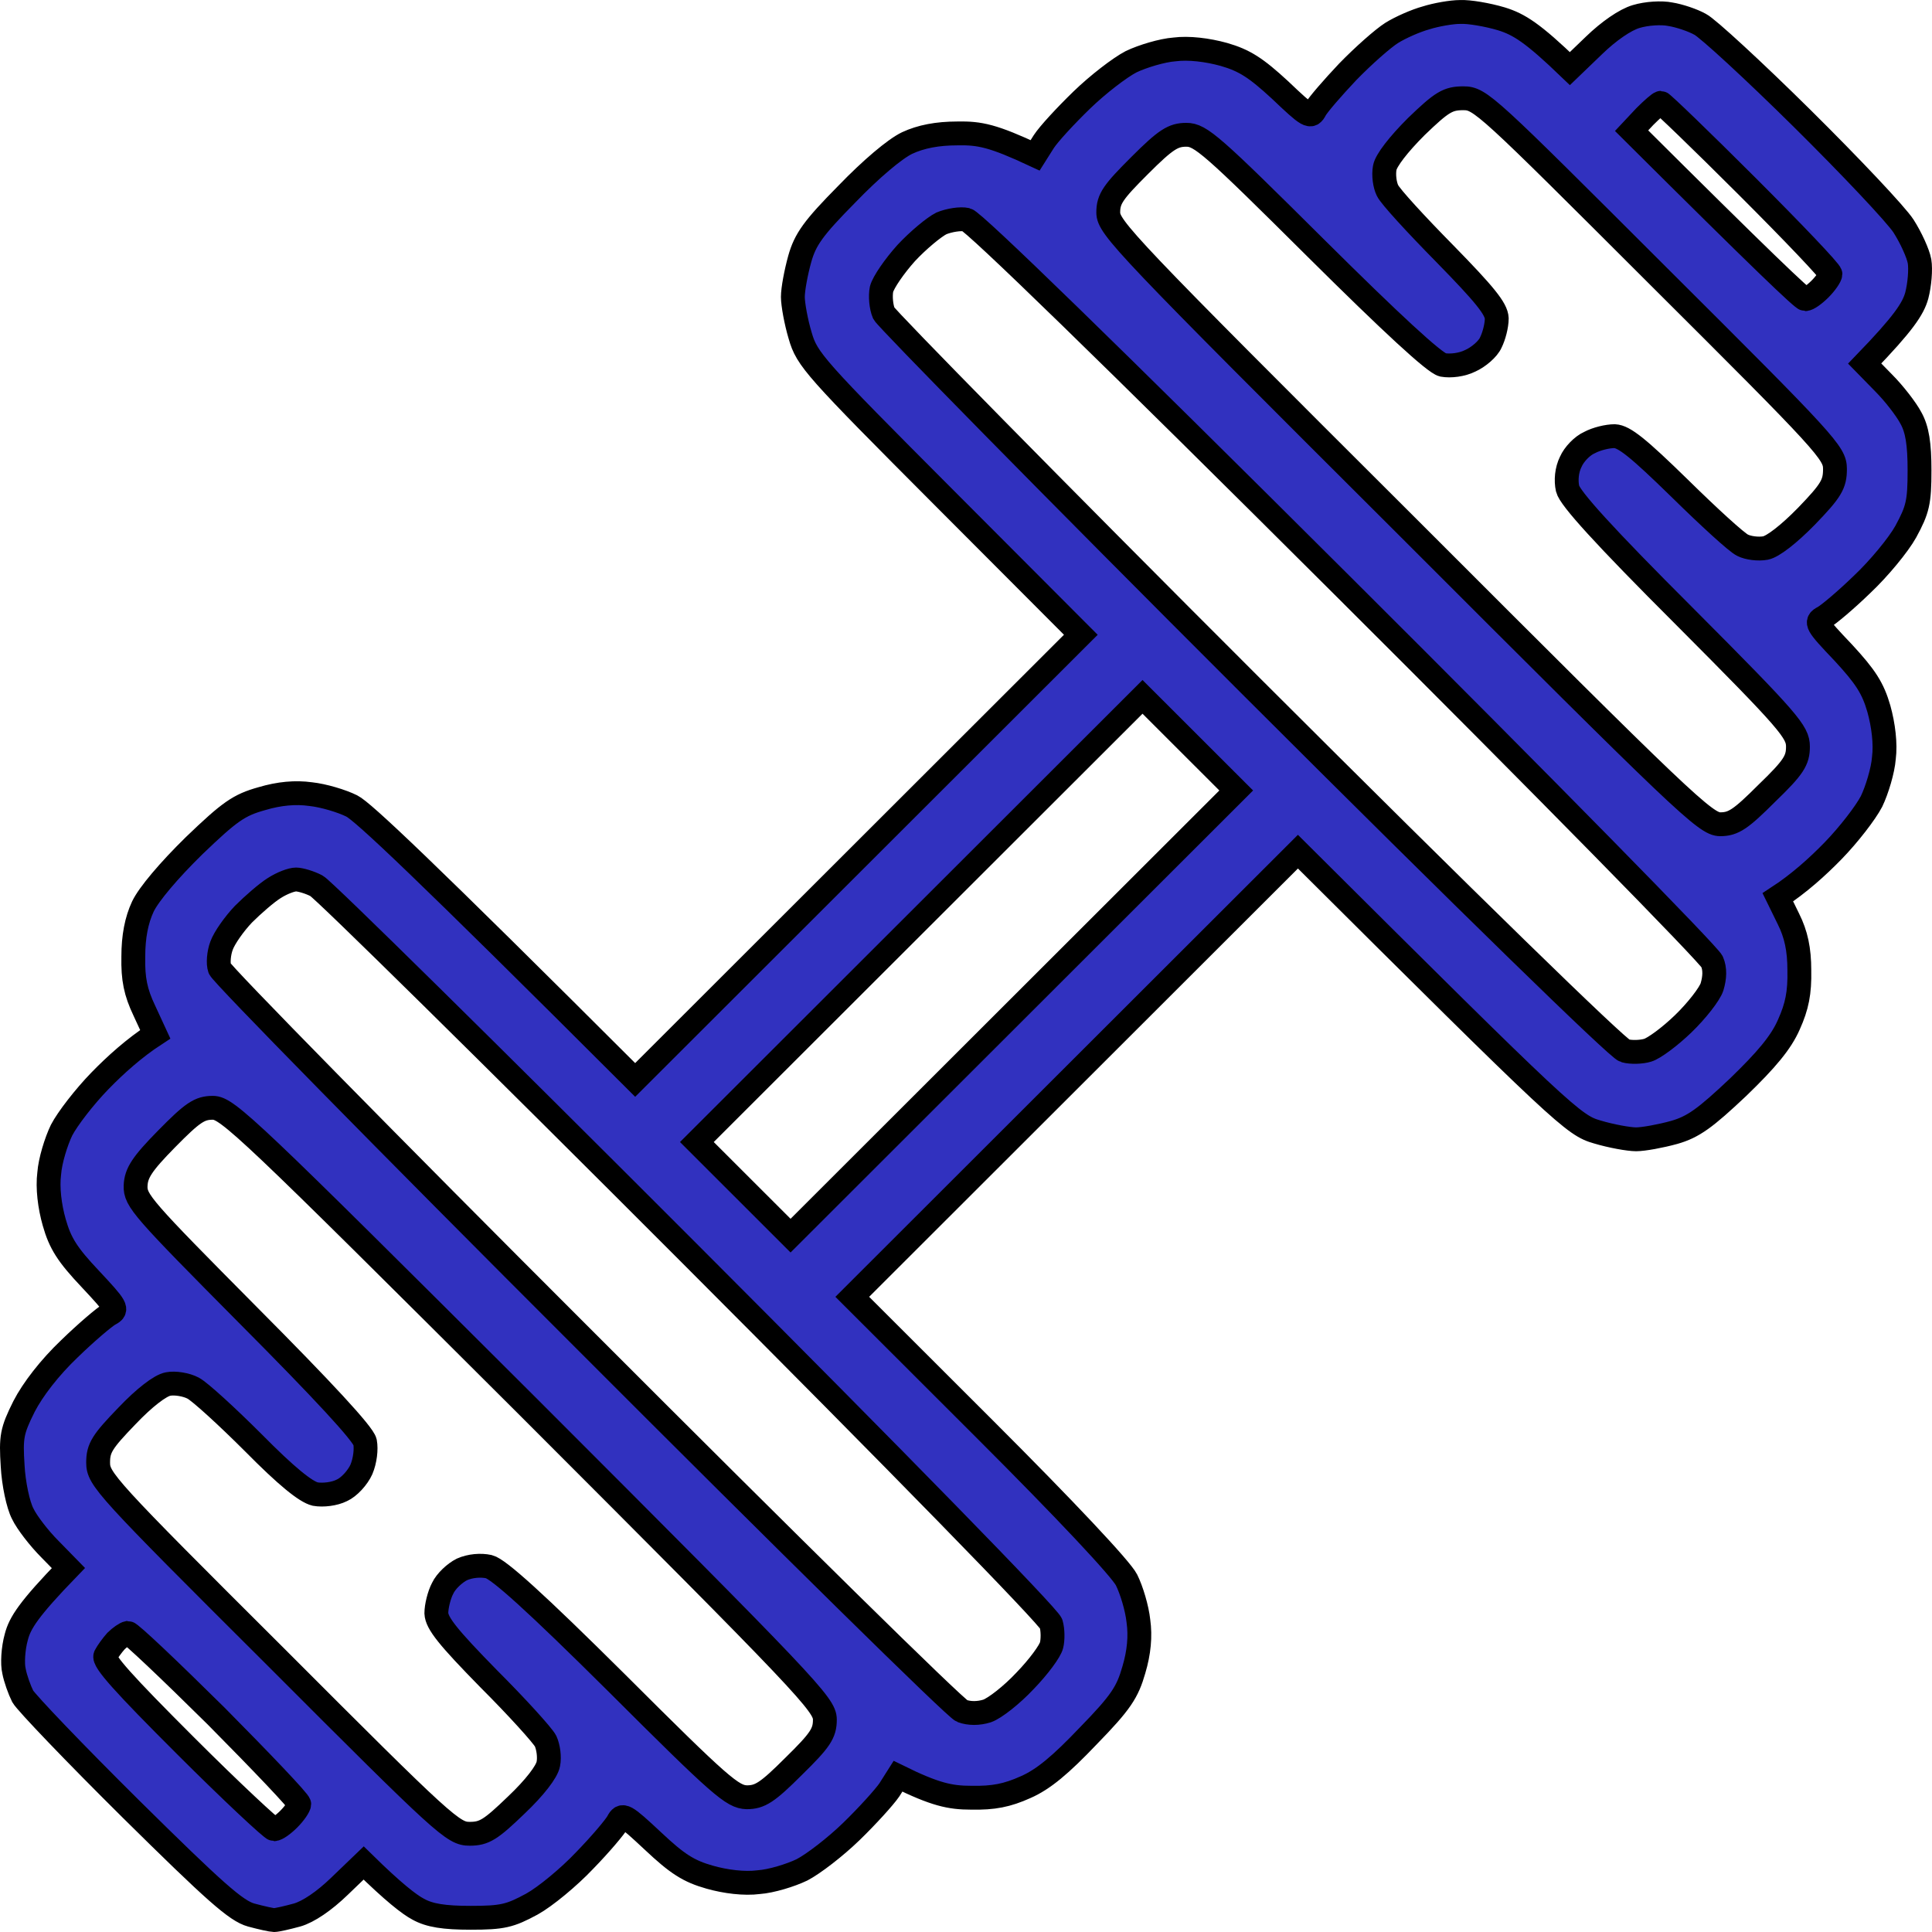 <?xml version="1.0" encoding="UTF-8"?> <svg xmlns="http://www.w3.org/2000/svg" width="81" height="81" viewBox="0 0 81 81" fill="none"><path fill-rule="evenodd" clip-rule="evenodd" d="M61.219 0.502C61.583 0.483 62.369 0.617 62.944 0.789C63.691 1.019 64.266 1.382 65.818 2.876L66.834 1.899C67.447 1.306 68.137 0.827 68.597 0.693C69.037 0.559 69.67 0.521 70.034 0.598C70.398 0.655 70.973 0.846 71.279 1.019C71.586 1.172 73.521 2.952 75.553 4.962C77.584 6.972 79.5 9.001 79.807 9.48C80.113 9.958 80.42 10.628 80.477 10.954C80.535 11.298 80.477 11.949 80.362 12.39C80.209 12.945 79.807 13.557 78.178 15.242L78.964 16.046C79.404 16.486 79.922 17.156 80.113 17.52C80.382 17.998 80.477 18.611 80.477 19.721C80.477 21.061 80.401 21.368 79.903 22.286C79.596 22.842 78.772 23.837 78.082 24.488C77.392 25.158 76.664 25.77 76.453 25.885C76.089 26.077 76.147 26.172 77.277 27.359C78.216 28.374 78.523 28.852 78.772 29.714C78.964 30.403 79.059 31.188 78.983 31.781C78.944 32.298 78.695 33.121 78.465 33.6C78.216 34.078 77.507 34.997 76.856 35.667C76.204 36.337 75.418 37.046 74.537 37.62L74.978 38.52C75.303 39.17 75.438 39.802 75.438 40.683C75.457 41.621 75.342 42.195 74.997 42.961C74.671 43.707 74.058 44.435 72.87 45.583C71.49 46.885 70.992 47.249 70.187 47.478C69.631 47.632 68.903 47.766 68.597 47.766C68.29 47.766 67.543 47.632 66.968 47.459C65.971 47.172 65.626 46.866 54.416 35.706L35.732 54.37L41.289 59.921C44.681 63.31 47 65.779 47.23 66.239C47.441 66.66 47.671 67.425 47.728 67.961C47.818 68.6 47.754 69.282 47.537 70.01C47.268 70.948 47 71.369 45.62 72.785C44.471 73.991 43.742 74.604 42.995 74.929C42.228 75.274 41.654 75.389 40.715 75.37C39.833 75.37 39.201 75.236 37.649 74.47L37.285 75.044C37.074 75.351 36.365 76.135 35.694 76.786C35.023 77.437 34.103 78.145 33.624 78.394C33.145 78.624 32.34 78.873 31.804 78.911C31.21 78.988 30.424 78.892 29.753 78.701C28.872 78.452 28.393 78.145 27.377 77.188C26.189 76.078 26.093 76.021 25.902 76.384C25.787 76.595 25.174 77.322 24.503 78.011C23.851 78.701 22.855 79.524 22.299 79.83C21.379 80.328 21.073 80.404 19.731 80.404C18.62 80.404 18.007 80.309 17.528 80.041C17.164 79.849 16.493 79.332 15.247 78.107L14.232 79.083C13.599 79.696 12.929 80.155 12.45 80.289C12.028 80.404 11.606 80.5 11.491 80.5C11.396 80.5 10.955 80.404 10.533 80.289C9.901 80.117 9 79.313 5.493 75.848C3.136 73.513 1.105 71.388 0.952 71.12C0.818 70.852 0.645 70.373 0.588 70.067C0.511 69.761 0.549 69.11 0.684 68.631C0.837 68.038 1.201 67.464 2.868 65.741L2.082 64.937C1.642 64.496 1.124 63.827 0.952 63.463C0.76 63.099 0.569 62.199 0.53 61.453C0.454 60.247 0.492 59.998 1.009 58.964C1.373 58.256 2.082 57.337 2.906 56.552C3.615 55.863 4.382 55.212 4.593 55.097C4.957 54.906 4.899 54.81 3.788 53.623C2.83 52.609 2.523 52.13 2.274 51.25C2.082 50.58 1.987 49.795 2.063 49.201C2.102 48.665 2.351 47.861 2.581 47.383C2.83 46.904 3.539 45.985 4.19 45.315C4.842 44.645 5.628 43.937 6.509 43.363L6.049 42.367C5.685 41.602 5.57 41.047 5.589 40.108C5.589 39.266 5.723 38.577 5.992 38.003C6.241 37.486 7.084 36.49 8.138 35.457C9.633 34.021 10.016 33.753 10.974 33.485C11.702 33.268 12.386 33.204 13.024 33.294C13.561 33.351 14.328 33.581 14.749 33.791C15.209 34.021 17.681 36.337 26.63 45.277L45.314 26.613L39.584 20.87C34.142 15.414 33.835 15.07 33.548 14.074C33.375 13.5 33.241 12.753 33.241 12.447C33.241 12.122 33.375 11.413 33.529 10.858C33.759 10.035 34.103 9.556 35.502 8.14C36.518 7.087 37.514 6.245 38.032 5.996C38.607 5.728 39.297 5.594 40.14 5.594C41.079 5.575 41.635 5.69 43.398 6.513L43.761 5.938C43.972 5.613 44.681 4.847 45.352 4.196C46.023 3.546 46.943 2.837 47.422 2.588C47.901 2.359 48.725 2.11 49.242 2.072C49.836 1.995 50.622 2.091 51.312 2.282C52.174 2.531 52.653 2.837 53.669 3.775C54.857 4.905 54.953 4.962 55.144 4.598C55.259 4.388 55.872 3.68 56.505 3.01C57.156 2.34 57.98 1.612 58.344 1.382C58.709 1.153 59.36 0.866 59.782 0.751C60.203 0.617 60.855 0.502 61.219 0.502ZM58.057 7.03C57.999 7.336 58.057 7.757 58.172 7.987C58.287 8.236 59.379 9.422 60.567 10.628C62.254 12.351 62.733 12.945 62.752 13.347C62.752 13.653 62.637 14.093 62.503 14.361C62.388 14.629 61.985 14.974 61.64 15.127C61.295 15.299 60.816 15.357 60.491 15.299C60.146 15.223 58.325 13.538 55.183 10.418C50.813 6.072 50.334 5.651 49.74 5.651C49.185 5.651 48.878 5.843 47.786 6.934C46.674 8.044 46.464 8.331 46.464 8.906C46.464 9.537 47.153 10.265 58.977 22.057C70.628 33.715 71.509 34.557 72.123 34.557C72.678 34.557 72.985 34.346 74.077 33.255C75.208 32.164 75.38 31.877 75.38 31.303C75.38 30.69 75.035 30.269 70.628 25.847C67.217 22.44 65.818 20.889 65.722 20.487C65.645 20.142 65.684 19.702 65.856 19.358C65.99 19.051 66.335 18.688 66.642 18.554C66.929 18.4 67.389 18.286 67.696 18.286C68.098 18.305 68.692 18.783 70.417 20.468C71.624 21.655 72.812 22.746 73.061 22.861C73.291 22.976 73.713 23.033 74.02 22.976C74.326 22.918 74.997 22.401 75.744 21.636C76.779 20.564 76.932 20.296 76.932 19.664C76.932 18.994 76.626 18.649 69.497 11.547C62.311 4.369 62.062 4.12 61.353 4.12C60.701 4.12 60.452 4.273 59.379 5.307C58.632 6.053 58.114 6.723 58.057 7.03ZM68.405 5.479C73.905 10.954 75.572 12.543 75.687 12.543C75.802 12.543 76.07 12.351 76.3 12.122C76.549 11.873 76.741 11.586 76.741 11.49C76.741 11.375 75.169 9.729 73.253 7.814C71.318 5.881 69.689 4.311 69.631 4.311C69.574 4.311 69.267 4.579 68.961 4.886L68.405 5.479ZM37.993 10.609C37.495 11.164 37.035 11.834 36.959 12.122C36.901 12.409 36.94 12.868 37.055 13.136C37.189 13.385 44.106 20.43 52.461 28.776C61.506 37.811 67.83 43.975 68.118 44.052C68.386 44.129 68.826 44.109 69.076 44.033C69.344 43.956 70.015 43.459 70.57 42.922C71.126 42.386 71.682 41.678 71.778 41.372C71.892 40.989 71.912 40.625 71.778 40.319C71.682 40.051 64.726 32.968 56.313 24.584C46.521 14.821 40.83 9.288 40.523 9.212C40.274 9.154 39.795 9.231 39.469 9.365C39.163 9.518 38.492 10.073 37.993 10.609ZM29.217 47.88L33.145 51.805L51.829 33.141L47.901 29.216L29.217 47.88ZM10.207 38.328C9.824 38.73 9.403 39.324 9.288 39.649C9.173 39.955 9.134 40.396 9.211 40.606C9.269 40.817 16.186 47.861 24.599 56.265C32.992 64.669 40.063 71.637 40.331 71.733C40.638 71.847 41.021 71.847 41.385 71.733C41.711 71.618 42.42 71.063 42.976 70.469C43.532 69.895 44.03 69.225 44.087 68.976C44.145 68.746 44.145 68.344 44.068 68.076C43.992 67.789 37.553 61.204 28.872 52.513C20.575 44.205 13.561 37.294 13.274 37.141C12.986 36.988 12.584 36.873 12.411 36.873C12.22 36.873 11.817 37.026 11.491 37.237C11.185 37.428 10.61 37.926 10.207 38.328ZM5.685 49.718C5.666 50.331 5.973 50.675 10.418 55.155C13.542 58.294 15.228 60.113 15.305 60.457C15.362 60.764 15.305 61.242 15.152 61.606C14.998 61.95 14.634 62.352 14.328 62.486C14.021 62.64 13.542 62.697 13.216 62.64C12.814 62.544 12.009 61.893 10.629 60.496C9.518 59.385 8.387 58.352 8.1 58.199C7.812 58.045 7.333 57.969 7.046 58.026C6.72 58.084 6.049 58.6 5.321 59.366C4.286 60.438 4.114 60.706 4.114 61.319C4.114 62.008 4.42 62.352 11.549 69.455C18.677 76.595 19.003 76.882 19.693 76.882C20.306 76.882 20.575 76.71 21.648 75.676C22.414 74.949 22.932 74.279 22.989 73.953C23.047 73.666 22.989 73.245 22.874 72.996C22.759 72.766 21.686 71.579 20.479 70.373C18.792 68.651 18.313 68.057 18.294 67.636C18.294 67.349 18.409 66.87 18.562 66.583C18.697 66.296 19.061 65.951 19.367 65.798C19.712 65.645 20.153 65.607 20.498 65.683C20.9 65.779 22.453 67.177 25.863 70.565C30.233 74.929 30.712 75.331 31.306 75.351C31.861 75.351 32.168 75.159 33.279 74.049C34.391 72.958 34.583 72.671 34.583 72.096C34.583 71.465 33.893 70.737 22.088 58.926C10.418 47.287 9.537 46.445 8.924 46.445C8.368 46.445 8.08 46.636 6.988 47.746C5.953 48.799 5.704 49.182 5.685 49.718ZM4.42 69.416C4.305 69.627 5.187 70.603 7.774 73.187C9.709 75.121 11.396 76.691 11.491 76.691C11.606 76.691 11.875 76.499 12.105 76.269C12.354 76.021 12.545 75.733 12.545 75.638C12.545 75.523 10.974 73.877 9.058 71.943C7.122 70.029 5.474 68.459 5.359 68.459C5.263 68.478 5.034 68.631 4.861 68.804C4.708 68.976 4.497 69.263 4.42 69.416Z" fill="#3131BF" stroke="black"></path></svg> 